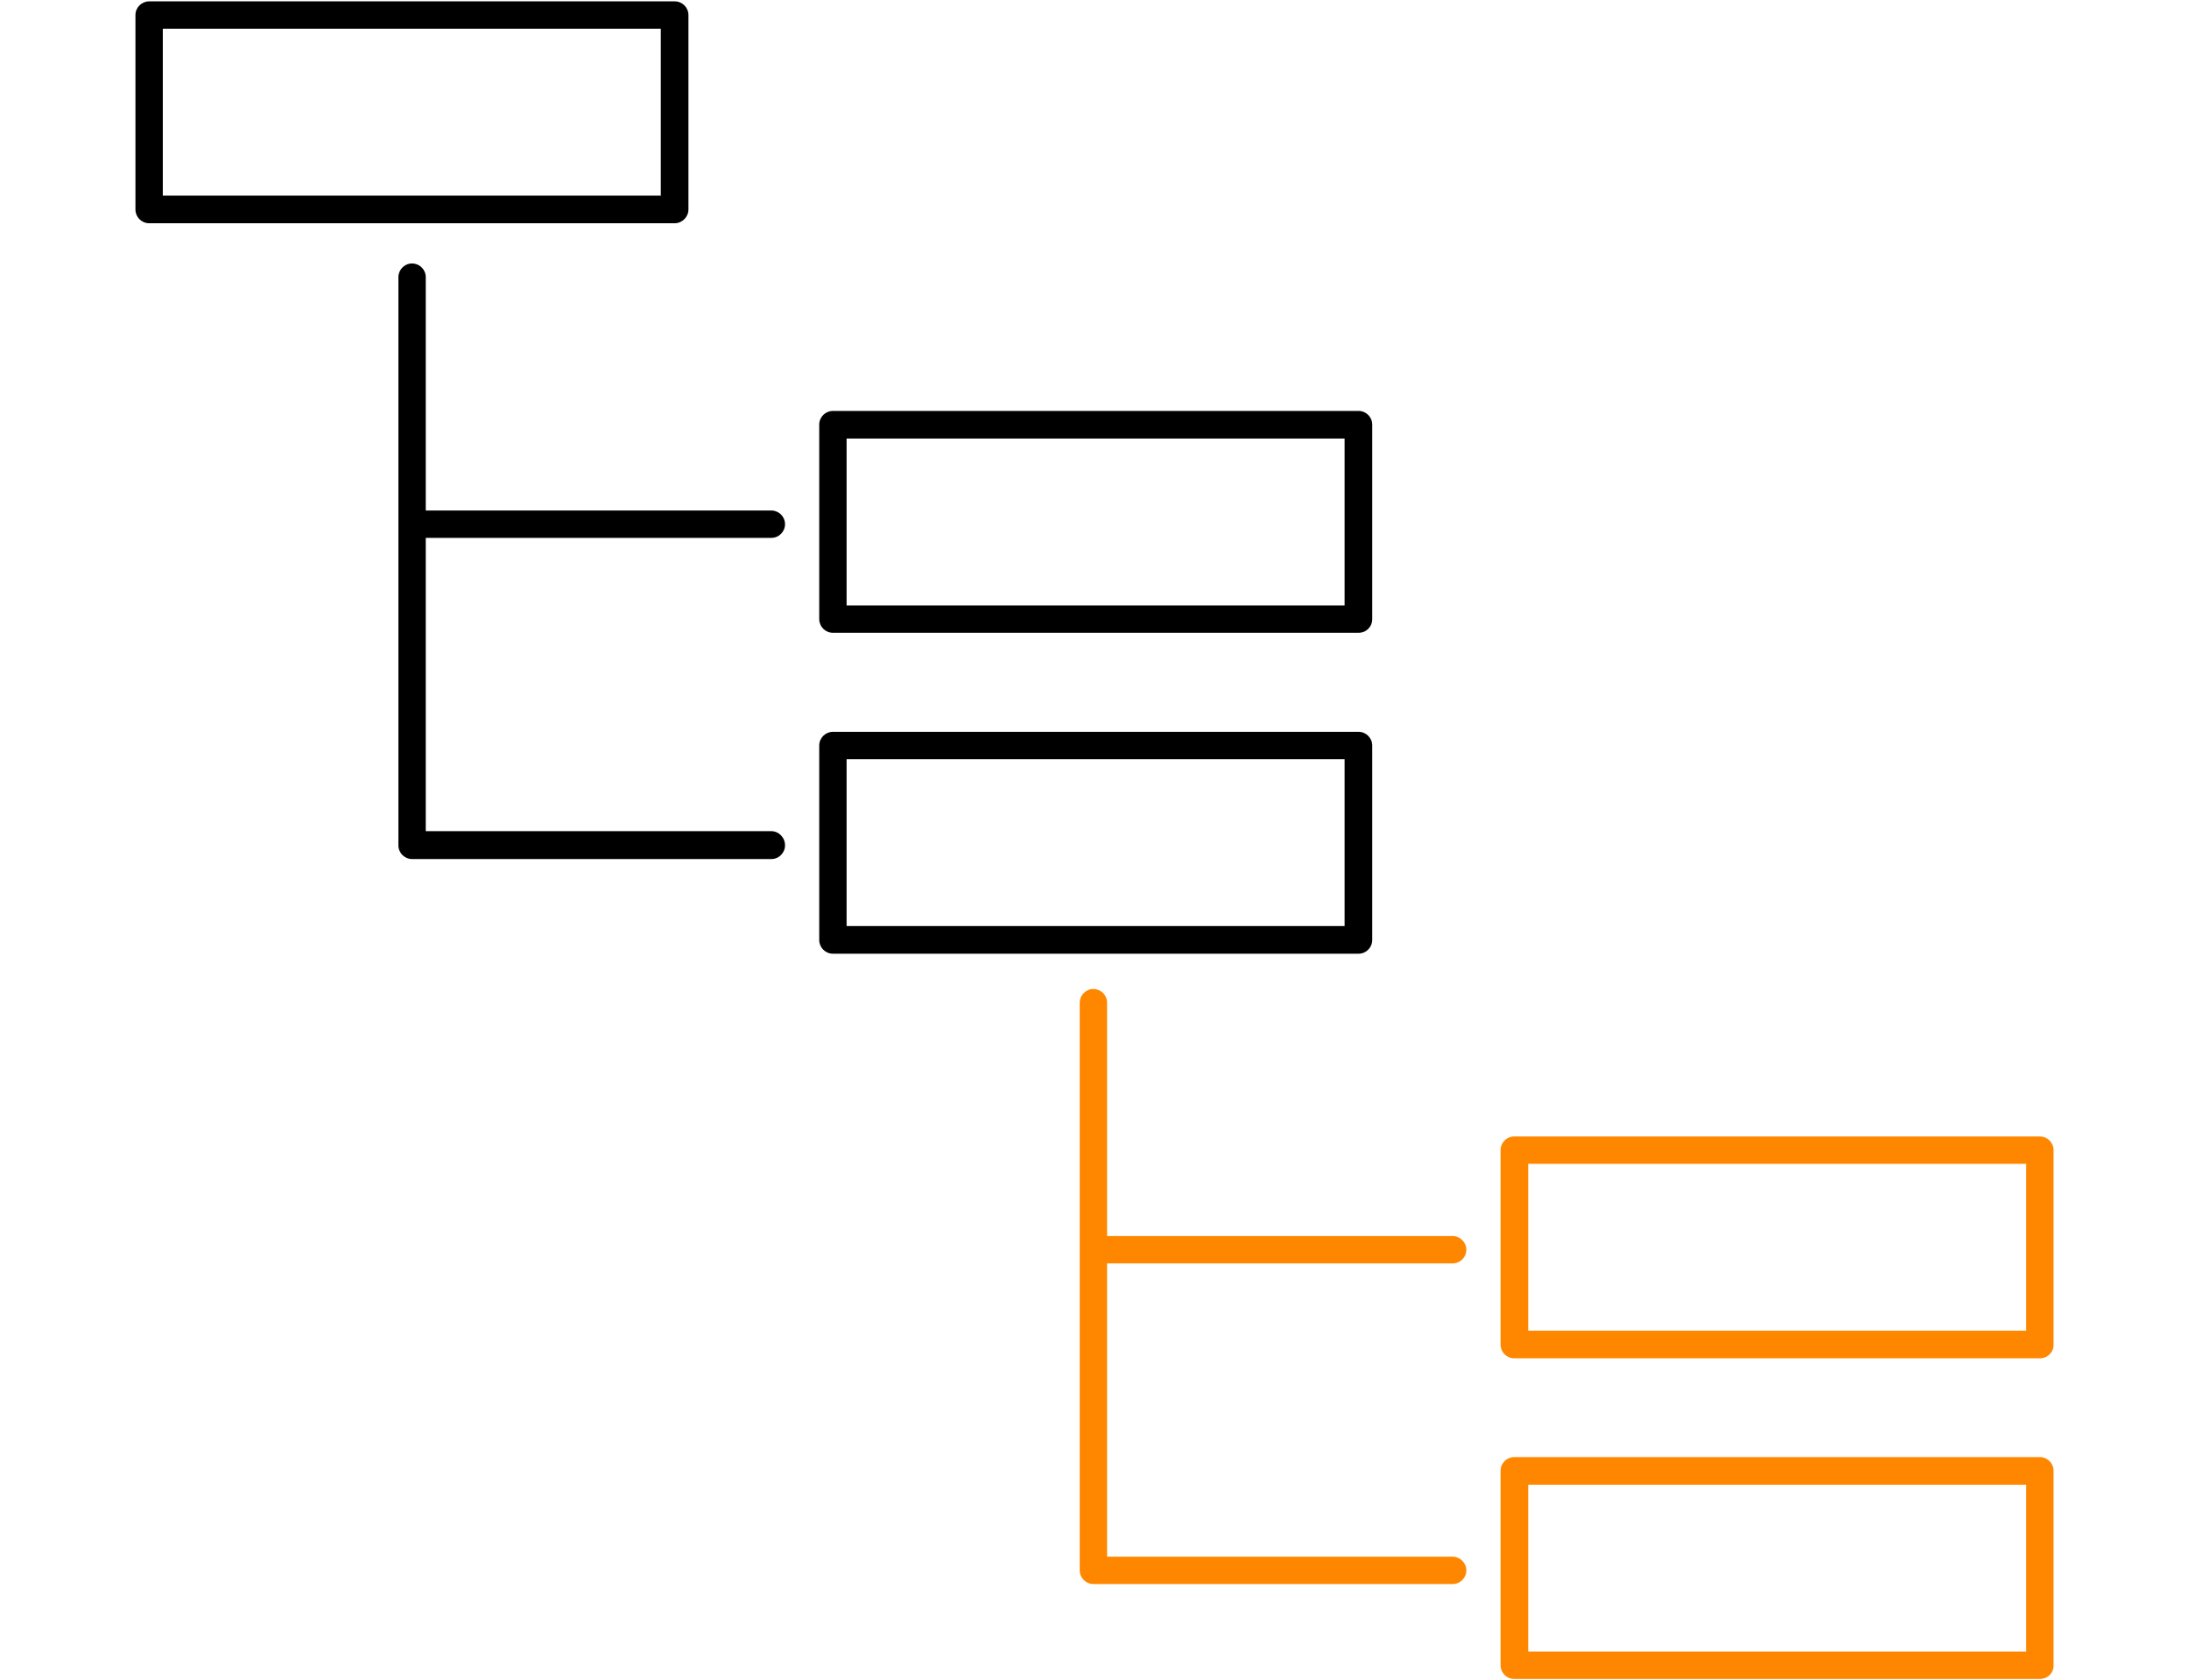 <?xml version="1.0" encoding="UTF-8"?>
<svg xmlns="http://www.w3.org/2000/svg" xmlns:xlink="http://www.w3.org/1999/xlink" version="1.1" id="Ebene_3" x="0px" y="0px" viewBox="0 0 800 614.2" style="enable-background:new 0 0 800 614.2;" xml:space="preserve">
<style type="text/css">
	.st0{fill:#FF8700;}
</style>
<g>
	<path d="M246.6,81.6H54.5c-2.8,0-5-2.3-5-5V5.5c0-2.8,2.3-5,5-5h192.1c2.8,0,5,2.3,5,5v71.1C251.6,79.3,249.3,81.6,246.6,81.6z    M59.5,71.5h182v-61h-182V71.5z"></path>
	<path d="M496.5,231.3H304.4c-2.8,0-5-2.3-5-5v-71.1c0-2.8,2.3-5,5-5h192.1c2.8,0,5,2.3,5,5v71.1   C501.5,229.1,499.3,231.3,496.5,231.3z M309.4,221.3h182v-61h-182V221.3z"></path>
	<path d="M496.5,348.6H304.4c-2.8,0-5-2.3-5-5v-71.1c0-2.8,2.3-5,5-5h192.1c2.8,0,5,2.3,5,5v71.1   C501.5,346.3,499.3,348.6,496.5,348.6z M309.4,338.5h182v-61h-182V338.5z"></path>
	<path d="M281.8,303.8H155.6V196.6h126.3c2.8,0,5-2.3,5-5c0-2.8-2.3-5-5-5H155.6v-85.3c0-2.8-2.3-5-5-5c-2.8,0-5,2.3-5,5v207.7   c0,2.8,2.3,5,5,5h131.3c2.8,0,5-2.3,5-5C286.9,306.1,284.6,303.8,281.8,303.8z"></path>
	<path class="st0" d="M745.5,496.5H553.4c-2.8,0-5-2.3-5-5v-71.1c0-2.8,2.3-5,5-5h192.1c2.8,0,5,2.3,5,5v71.1   C750.6,494.2,748.3,496.5,745.5,496.5z M558.5,486.4h182v-61h-182V486.4z"></path>
	<path class="st0" d="M745.5,613.7H553.4c-2.8,0-5-2.3-5-5v-71.1c0-2.8,2.3-5,5-5h192.1c2.8,0,5,2.3,5,5v71.1   C750.6,611.5,748.3,613.7,745.5,613.7z M558.5,603.7h182v-61h-182V603.7z"></path>
	<path class="st0" d="M530.9,569H404.6V461.8h126.3c2.8,0,5-2.3,5-5s-2.3-5-5-5H404.6v-85.3c0-2.8-2.3-5-5-5c-2.8,0-5,2.3-5,5V574   c0,2.8,2.3,5,5,5h131.3c2.8,0,5-2.3,5-5S533.6,569,530.9,569z"></path>
</g>
</svg>
